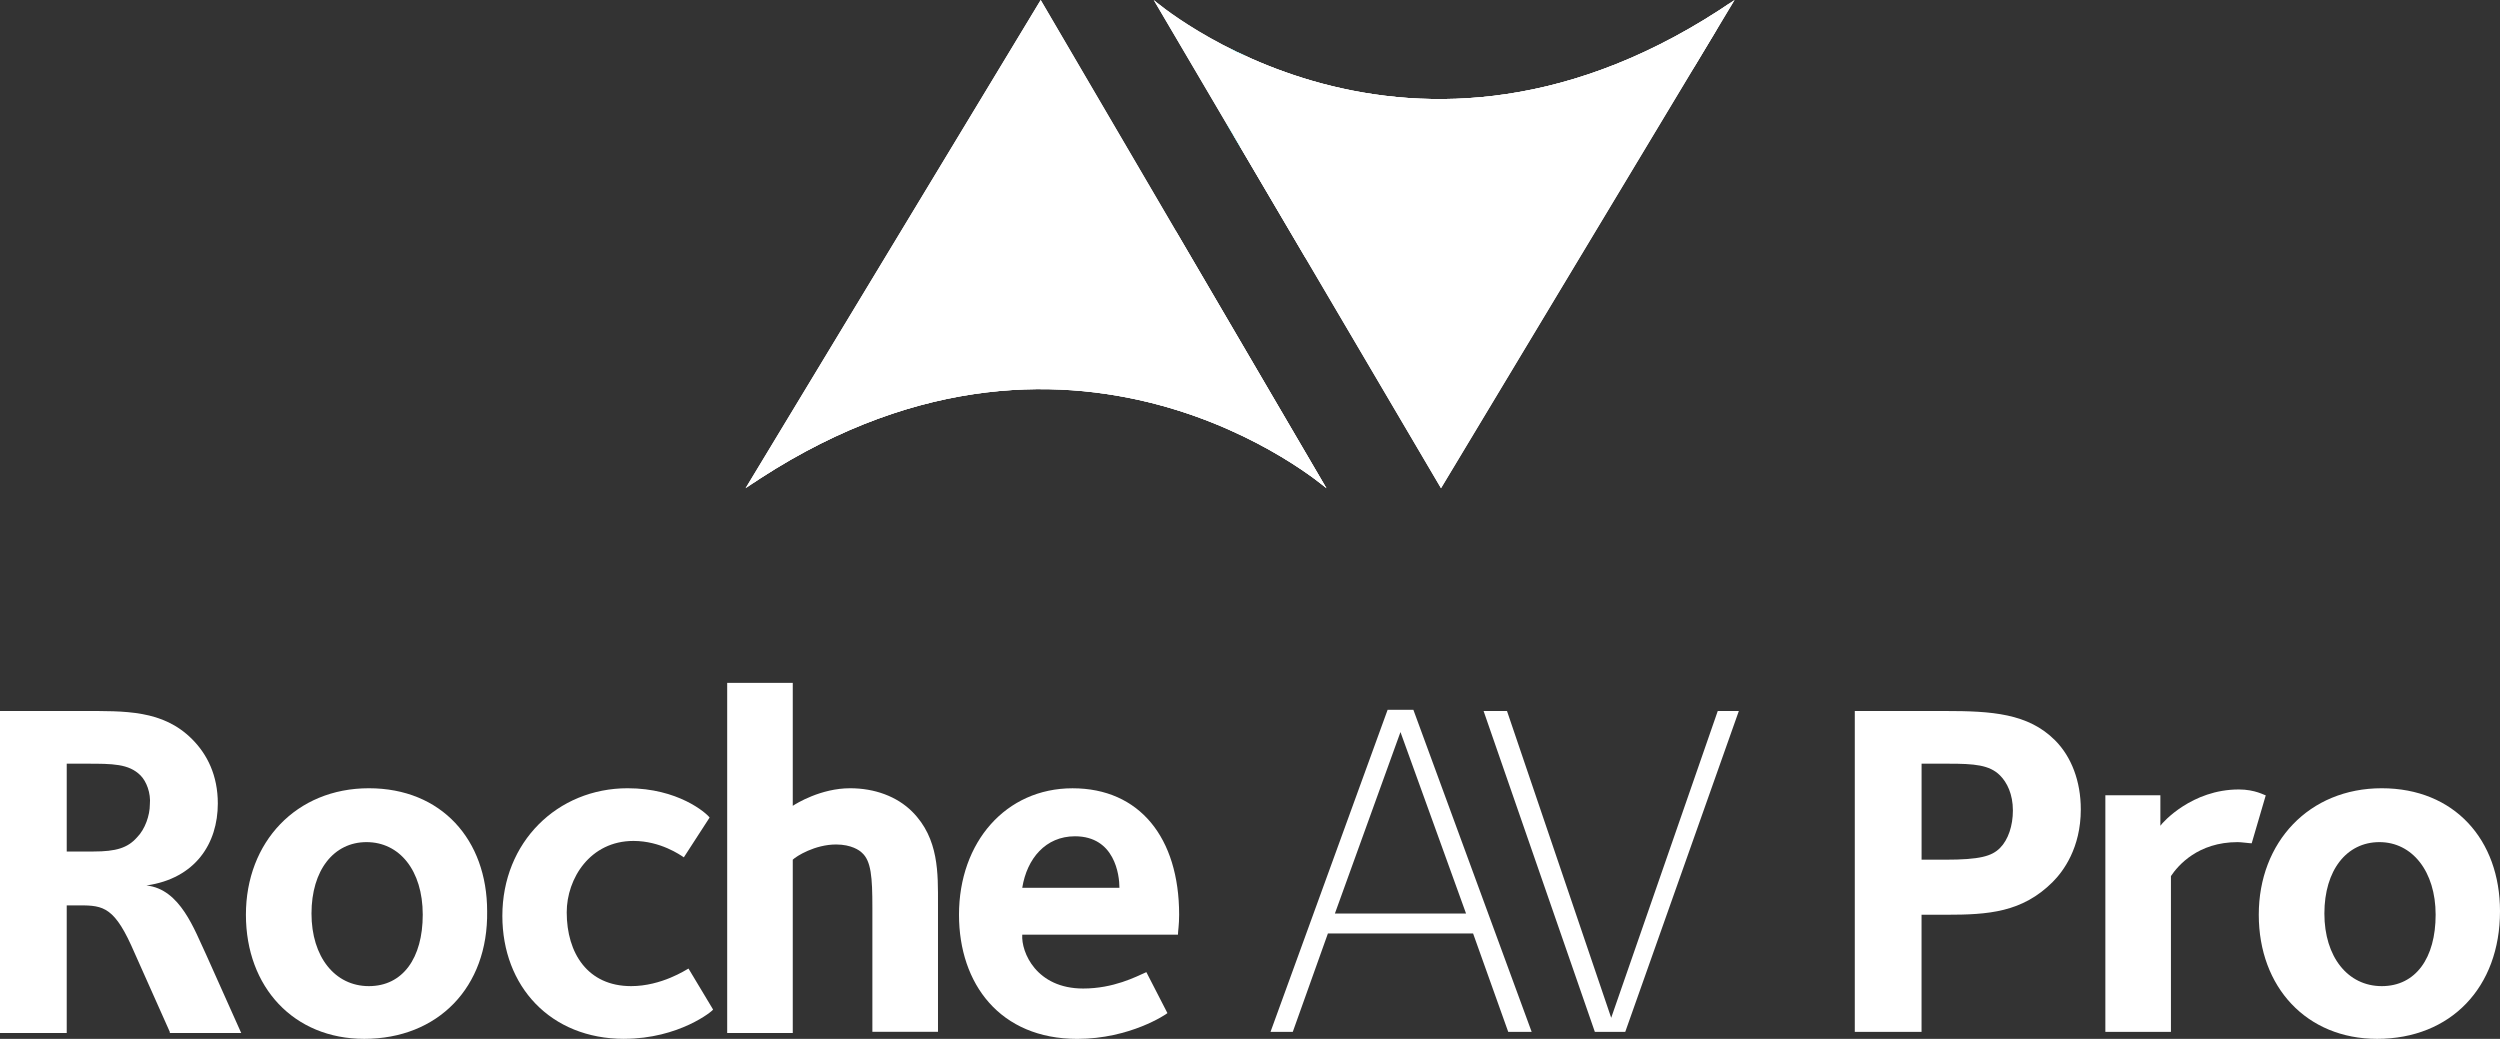 <?xml version="1.0" encoding="UTF-8"?>
<svg id="Layer_1" data-name="Layer 1" xmlns="http://www.w3.org/2000/svg" xmlns:xlink="http://www.w3.org/1999/xlink" viewBox="0 0 719.76 299.09">
  <rect x="0" y="0" width="719.76" height="299.09" fill="#333333" stroke="none"/>
  <defs>
    <style>
      .cls-1 {
        clip-path: url(#clippath-1);
      }

      .cls-2 {
        stroke: url(#linear-gradient-2);
      }

      .cls-2, .cls-3, .cls-4 {
        fill: #fff;
      }

      .cls-2, .cls-4 {
        stroke-miterlimit: 10;
        stroke-width: 4.11px;
      }

      .cls-4 {
        stroke: url(#linear-gradient);
      }

      .cls-5 {
        clip-path: url(#clippath);
      }
    </style>
    <clipPath id="clippath">
      <path class="cls-3" d="M214.65,140.56c93.56-64.18,167.23,0,167.23,0L299.62,0l-84.97,140.56Z"/>
    </clipPath>
    <linearGradient id="linear-gradient" x1="105.72" y1="1336.96" x2="468.98" y2="1336.96" gradientTransform="translate(998.69 -1472.86) rotate(37.26) scale(1.25 1.16)" gradientUnits="userSpaceOnUse">
      <stop offset="0" stop-color="#00d4ba"/>
      <stop offset=".93" stop-color="#00d2e9"/>
    </linearGradient>
    <clipPath id="clippath-1">
      <path class="cls-3" d="M499.39,0c-93.56,64.18-167.23,0-167.23,0l82.71,140.56L499.39,0Z"/>
    </clipPath>
    <linearGradient id="linear-gradient-2" x1="-5140.21" y1="1422.83" x2="-4776.95" y2="1422.83" gradientTransform="translate(-5526.91 -2338.25) rotate(-142.74) scale(1.25 1.16)" xlink:href="#linear-gradient"/>
  </defs>
  <g>
    <path class="cls-3" d="M48.88,297.07l-11.13-24.95c-5.39-11.8-8.77-11.46-16.18-11.46h-2.36v36.75H0v-92.71h23.6c12.47,0,23.26-.34,31.69,8.09,4.38,4.38,7.42,10.45,7.42,18.54,0,11.46-6.41,21.58-20.56,23.6,9.78,1.01,13.82,12.81,17.19,19.89l10.11,22.59h-20.56v-.34ZM40.45,223.24c-3.37-3.37-8.09-3.37-15.51-3.37h-5.73v25.28h7.75c6.41,0,9.78-1.01,12.47-4.05,2.36-2.36,3.71-6.41,3.71-9.44.34-3.37-1.01-6.74-2.7-8.43Z"/>
    <path class="cls-3" d="M104.85,299.09c-20.23,0-34.05-14.83-34.05-35.74s14.5-36.41,35.4-36.41,34.05,14.83,34.05,35.4c.34,21.91-14.16,36.75-35.4,36.75ZM105.52,242.45c-9.44,0-15.84,8.09-15.84,20.56s6.74,20.9,16.52,20.9,15.51-8.09,15.51-20.56c0-12.81-6.74-20.9-16.18-20.9Z"/>
    <path class="cls-3" d="M179.69,299.09c-21.24,0-35.06-15.17-35.06-35.4,0-21.24,15.84-36.75,36.07-36.75,14.5,0,22.59,7.08,23.6,8.43l-7.42,11.46c-1.01-.67-6.74-4.72-14.5-4.72-12.47,0-19.22,10.79-19.22,20.56,0,11.8,6.07,21.24,18.54,21.24,8.77,0,15.84-4.72,16.52-5.06l7.08,11.8c0,.34-9.78,8.43-25.62,8.43Z"/>
    <path class="cls-3" d="M251.16,297.07v-35.74c0-8.77-.34-13.48-3.03-15.84-.67-.67-3.03-2.36-7.42-2.36-6.07,0-11.46,3.37-12.47,4.38v49.89h-18.88v-100.8h18.88v35.4c1.01-.67,8.09-5.06,16.52-5.06,7.08,0,13.48,2.36,17.87,6.74,7.75,7.75,7.42,17.87,7.42,26.63v36.75h-18.88Z"/>
    <path class="cls-3" d="M339.15,269.09h-44.84c-.34,5.06,4.05,15.51,17.53,15.51,8.77,0,15.17-3.37,18.2-4.72l6.07,11.8c-.34.34-10.79,7.42-25.96,7.42-22.25,0-34.05-15.84-34.05-35.74,0-20.9,13.48-36.41,32.7-36.41s30.68,14.16,30.68,36.41c0,3.03-.34,4.72-.34,5.73ZM309.48,240.77c-8.43,0-13.82,6.41-15.17,14.83h27.98c0-3.71-1.35-14.83-12.81-14.83Z"/>
    <path class="cls-3" d="M434.22,297.07l-10.11-28.32h-41.8l-10.11,28.32h-6.41l33.71-92.71h7.42l34.05,92.71h-6.74ZM403.2,210.76l-18.88,52.25h37.76l-18.88-52.25Z"/>
    <path class="cls-3" d="M467.93,297.07h-8.77l-32.03-92.37h6.74l30,88.33,30.68-88.33h6.07l-32.7,92.37Z"/>
    <path class="cls-3" d="M590.98,253.92c-8.77,8.77-18.54,9.44-30.68,9.44h-7.08v33.71h-19.22v-92.37h25.96c13.48,0,23.94.67,31.69,8.43,4.72,4.72,7.42,11.8,7.42,19.89,0,11.13-5.06,17.87-8.09,20.9ZM575.81,223.24c-3.03-3.03-7.42-3.37-14.83-3.37h-7.75v27.64h6.74c10.11,0,13.48-1.01,15.84-3.37s3.71-6.41,3.71-10.79c0-4.72-1.69-8.09-3.71-10.11Z"/>
    <path class="cls-3" d="M648.29,242.79c-.67,0-3.03-.34-4.05-.34-11.46,0-17.19,6.74-19.22,9.78v44.84h-18.88v-68.1h15.84v8.77c.67-1.01,9.1-10.45,22.59-10.45,4.72,0,7.42,1.69,7.75,1.69l-4.05,13.82Z"/>
    <path class="cls-3" d="M684.36,299.09c-20.23,0-34.05-14.83-34.05-35.74s14.5-36.41,35.4-36.41,34.05,14.83,34.05,35.4c0,21.91-14.16,36.75-35.4,36.75ZM685.04,242.45c-9.44,0-15.84,8.09-15.84,20.56s6.74,20.9,16.52,20.9,15.51-8.09,15.51-20.56-6.74-20.9-16.18-20.9Z"/>
  </g>
  <g>
    <g>
      <path class="cls-3" d="M214.65,140.56c93.56-64.18,167.23,0,167.23,0L299.62,0l-84.97,140.56Z"/>
      <g class="cls-5">
        <g>
          <polygon class="cls-4" points="377.81 302.37 43.35 6.33 405.83 -263.95 405.83 -263.95 377.81 302.37"/>
          <circle class="cls-3" cx="330.35" cy="191.19" r="124.75"/>
        </g>
      </g>
    </g>
    <g>
      <path class="cls-3" d="M499.39,0c-93.56,64.18-167.23,0-167.23,0l82.71,140.56L499.39,0Z"/>
      <g class="cls-1">
        <g>
          <polygon class="cls-2" points="368.32 -226.44 702.78 69.6 340.3 339.89 340.3 339.89 368.32 -226.44"/>
          <circle class="cls-3" cx="384.14" cy="-50.17" r="124.75"/>
        </g>
      </g>
    </g>
  </g>
</svg>
